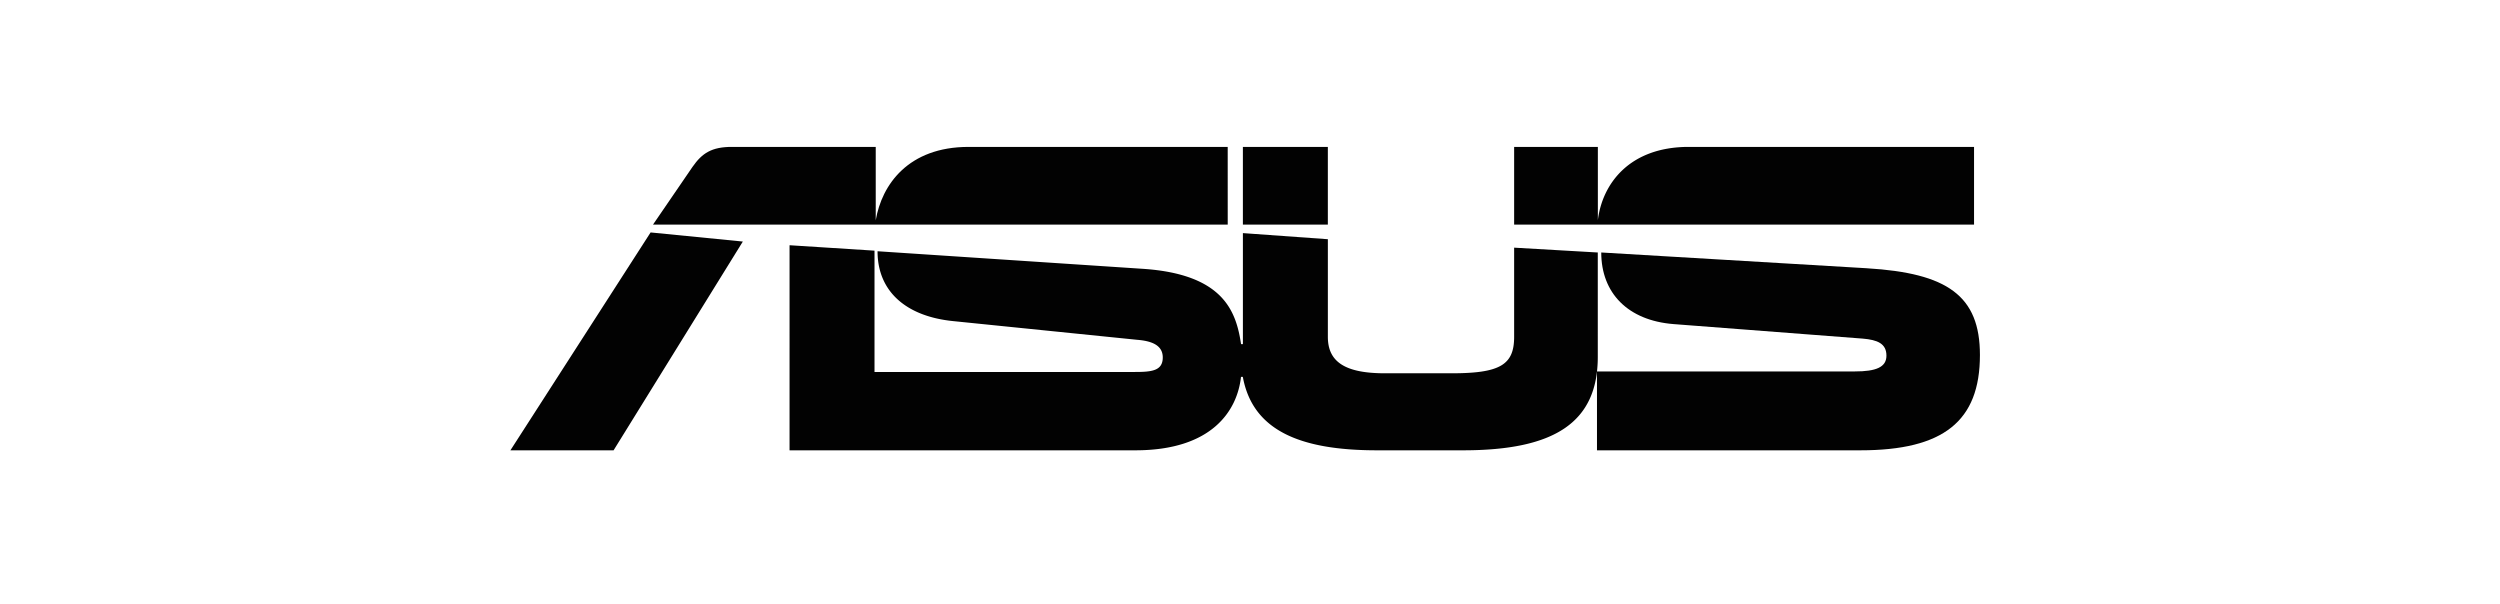 <svg xmlns="http://www.w3.org/2000/svg" width="240" height="58" viewBox="0 0 240 58" fill="none"><g clip-path="url(#a)" fill="#020202"><path d="M117.859 14.103H92.982c-5.768 0-8.333 3.61-8.912 7.049v-7.05H70.264c-1.926 0-2.857.585-3.787 1.925L62.69 21.56h55.171zM49 43.23h9.904l12.408-20.042-8.855-.874zm78.473-29.129h-8.156v7.46h8.156zm51.766 11.652-25.519-1.515c0 3.905 2.566 6.528 6.936 6.874l18.174 1.395c1.394.12 2.268.466 2.268 1.637 0 1.106-.994 1.514-3.031 1.514H153.31v7.572h25.287c7.979 0 11.476-2.798 11.476-9.15 0-5.704-3.144-7.861-10.835-8.325z"/><path d="m153.394 24.24-8.037-.465v8.564c0 2.68-1.338 3.497-5.999 3.497h-6.408c-3.841 0-5.476-1.107-5.476-3.496v-9.375l-8.156-.586v10.659h-.177c-.466-3.088-1.629-6.698-9.382-7.228l-25.515-1.69c0 3.908 2.798 6.232 7.17 6.698l17.764 1.805c1.396.113 2.447.522 2.447 1.693 0 1.281-1.051 1.394-2.68 1.394H83.953V24.063l-8.156-.521V43.23h33.201c7.394 0 9.785-3.842 10.138-7.05h.175c.93 5.069 5.356 7.05 12.871 7.05h8.269c8.798 0 12.936-2.678 12.936-8.975V24.24zm36.114-2.679v-7.459h-27.381c-5.701 0-8.268 3.532-8.72 6.937a1 1 0 0 0-.013.12v-7.056h-8.037v7.458z"/></g><defs><clipPath id="a"><path fill="#fff" d="M49 14.103h142V43.23H49z"/></clipPath></defs></svg>